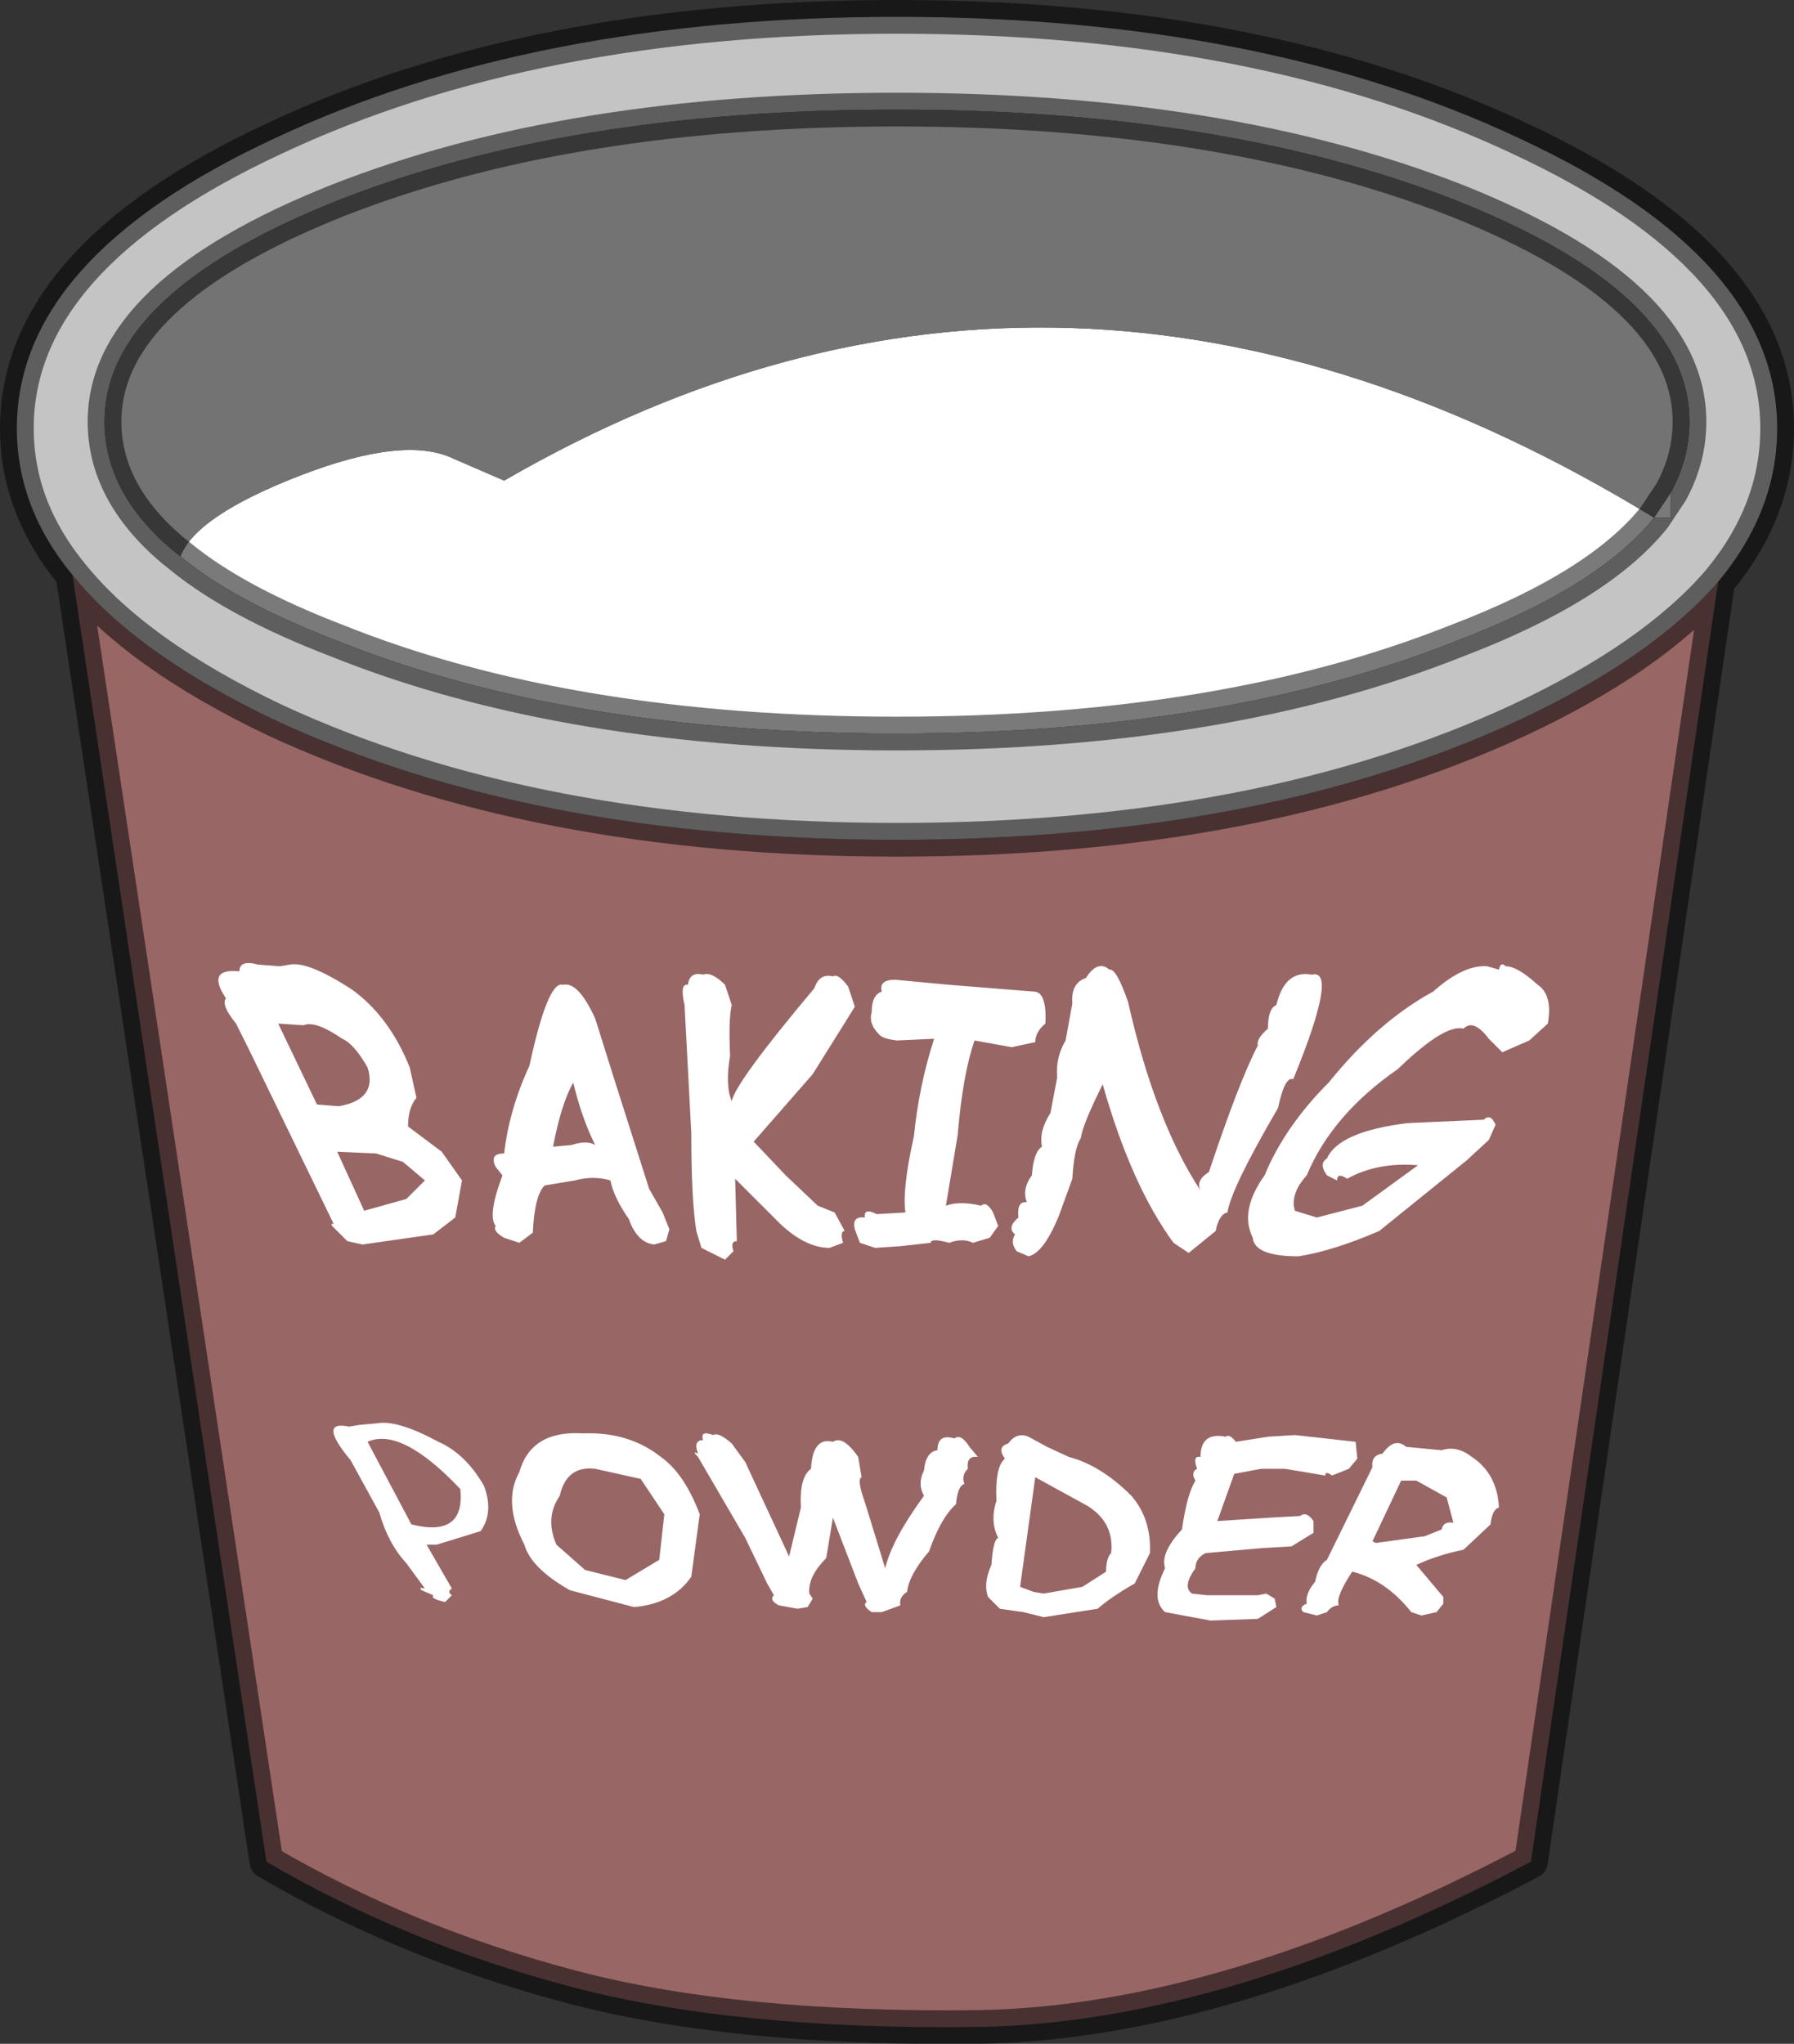 <?xml version="1.0" encoding="UTF-8" standalone="no"?>
<svg xmlns:xlink="http://www.w3.org/1999/xlink" height="60.6px" width="53.2px" xmlns="http://www.w3.org/2000/svg">
  <rect width="100%" height="100%" fill="#333333" stroke="none"/>
  <g transform="matrix(1.0, 0.0, 0.0, 1.0, 0.5, 3.5)">
    <path d="M49.05 11.1 L49.05 11.85 48.55 11.85 Q46.9 13.9 42.7 15.5 35.8 18.25 26.1 18.25 16.35 18.25 9.5 15.5 6.5 14.35 4.85 13.0 5.3 11.8 8.4 10.6 11.5 9.4 12.95 10.1 L14.45 10.75 Q31.05 1.15 48.55 11.85 L49.05 11.1" fill="#ffffff" fill-rule="evenodd" stroke="none"/>
    <path d="M1.65 13.55 Q3.55 15.9 7.65 17.85 15.3 21.4 26.1 21.4 36.9 21.4 44.55 17.85 48.5 16.0 50.45 13.75 L44.9 51.7 Q35.9 56.45 28.6 56.6 21.3 56.7 16.4 55.4 11.5 54.1 7.4 51.7 L1.65 13.55" fill="#996666" fill-rule="evenodd" stroke="none"/>
    <path d="M49.05 11.1 Q49.6 10.1 49.6 9.0 49.6 5.2 42.7 2.45 35.8 -0.25 26.1 -0.25 16.35 -0.25 9.5 2.45 2.6 5.2 2.6 9.0 2.6 11.1 4.6 12.8 L4.85 13.0 Q6.5 14.35 9.5 15.5 16.35 18.25 26.1 18.25 35.8 18.25 42.7 15.5 46.9 13.9 48.55 11.85 L49.05 11.85 49.05 11.1 M50.45 13.75 Q48.5 16.0 44.55 17.85 36.9 21.4 26.1 21.4 15.3 21.4 7.65 17.85 3.55 15.9 1.65 13.55 0.0 11.55 0.0 9.2 0.0 4.15 7.65 0.6 15.3 -3.0 26.1 -3.0 36.9 -3.0 44.55 0.6 52.2 4.15 52.2 9.2 52.2 11.65 50.45 13.75" fill="#c4c4c4" fill-rule="evenodd" stroke="none"/>
    <path d="M4.85 13.0 L4.6 12.8 Q2.6 11.1 2.6 9.0 2.6 5.2 9.5 2.45 16.35 -0.25 26.1 -0.25 35.8 -0.25 42.7 2.45 49.6 5.2 49.6 9.0 49.6 10.1 49.05 11.1 L48.55 11.85 Q31.05 1.15 14.45 10.75 L12.95 10.1 Q11.5 9.4 8.4 10.6 5.3 11.8 4.85 13.0" fill="#737373" fill-rule="evenodd" stroke="none"/>
    <path d="M4.85 13.0 L4.6 12.8 Q2.6 11.1 2.6 9.0 2.6 5.2 9.5 2.45 16.35 -0.25 26.1 -0.25 35.8 -0.25 42.7 2.45 49.6 5.2 49.6 9.0 49.6 10.1 49.05 11.1 L48.55 11.85 Q46.9 13.9 42.7 15.5 35.8 18.25 26.1 18.25 16.35 18.25 9.5 15.5 6.5 14.35 4.85 13.0 M50.45 13.75 Q48.5 16.0 44.55 17.85 36.9 21.4 26.1 21.4 15.3 21.4 7.65 17.85 3.55 15.9 1.65 13.55 L7.4 51.7 Q11.5 54.1 16.4 55.4 21.3 56.7 28.6 56.6 35.9 56.45 44.9 51.7 L50.45 13.75 Q52.2 11.65 52.2 9.2 52.2 4.15 44.55 0.6 36.9 -3.0 26.1 -3.0 15.3 -3.0 7.65 0.6 0.0 4.15 0.0 9.2 0.0 11.55 1.65 13.55" fill="none" stroke="#000000" stroke-linecap="round" stroke-linejoin="round" stroke-opacity="0.522" stroke-width="1.0"/>
    <path d="M44.85 27.35 L44.05 27.7 43.65 27.3 Q43.2 26.7 42.9 27.0 42.35 26.85 40.95 28.2 39.0 29.55 38.25 31.35 37.75 31.9 37.9 32.4 L38.55 32.6 39.9 32.25 41.55 31.05 Q40.35 30.95 39.45 31.45 39.15 31.25 39.15 31.5 L38.85 31.35 Q38.6 31.0 38.85 30.85 39.2 30.05 41.25 29.8 L43.5 29.7 Q43.7 29.5 43.85 29.85 L43.65 30.3 43.0 30.9 40.4 33.0 Q39.0 33.6 38.0 33.75 36.7 33.75 36.65 33.2 36.25 32.4 37.0 31.35 37.6 29.9 38.9 28.6 40.35 26.8 42.0 25.9 42.9 25.1 43.6 25.15 L43.95 25.25 Q44.0 25.0 44.15 25.15 44.5 25.15 45.1 25.7 45.55 26.0 45.4 26.85 L44.85 27.35 M42.25 39.5 Q42.7 39.35 43.15 39.7 43.9 40.2 43.95 41.2 43.75 41.25 43.7 41.7 L42.9 42.45 Q42.15 42.6 41.5 42.9 L42.3 43.85 42.3 44.05 42.1 44.3 41.65 44.4 41.35 44.3 Q40.6 43.35 39.6 43.1 39.1 43.85 39.2 44.1 39.0 44.1 38.85 44.3 L38.55 44.4 38.15 44.3 Q38.0 44.15 38.25 44.05 38.2 43.75 38.5 43.4 38.6 42.9 38.85 42.75 L40.2 40.0 Q40.15 39.65 40.5 39.6 40.85 39.1 41.2 39.4 L42.25 39.5 M42.4 40.9 L41.5 40.4 41.05 40.4 40.2 42.2 40.3 42.25 41.75 42.05 42.25 41.85 Q42.3 41.6 42.6 41.65 L42.4 40.9 M19.9 25.7 Q19.95 25.3 20.35 25.4 20.6 25.3 21.0 25.7 L21.2 26.3 Q21.1 26.7 21.15 27.8 21.0 28.7 21.2 29.15 21.3 28.6 23.65 25.8 23.8 25.35 24.2 25.45 24.35 25.35 24.65 25.75 L24.85 26.35 23.6 28.35 21.85 30.35 22.8 31.35 23.75 32.25 24.25 32.45 24.55 33.0 Q24.4 33.0 24.5 33.35 L24.1 33.5 Q23.4 33.5 22.65 32.8 L21.3 31.45 21.35 33.3 Q21.15 33.3 21.25 33.6 L21.0 33.85 20.3 33.5 20.15 33.0 Q20.0 32.1 20.0 30.1 L19.8 26.3 Q19.65 25.65 19.9 25.7 M17.15 26.7 L17.7 28.45 18.75 31.75 19.15 32.45 19.35 32.95 19.25 33.3 18.9 33.4 Q18.4 33.35 18.15 32.65 17.7 32.0 17.6 31.5 17.1 31.35 16.55 31.5 L15.65 31.65 Q15.35 31.95 15.3 33.05 L14.9 33.35 14.45 33.2 Q14.1 33.0 14.2 32.85 13.95 32.55 14.4 31.35 L14.2 31.1 Q14.0 30.7 14.45 30.7 14.6 29.4 15.2 28.1 15.75 25.55 16.2 25.7 16.65 25.6 17.15 26.7 M16.5 28.6 Q16.15 29.2 15.9 30.5 L16.45 30.45 Q16.9 30.3 17.15 30.45 16.75 29.65 16.5 28.6 M10.65 30.7 L9.5 30.65 10.3 32.4 11.55 32.05 12.1 31.5 11.45 30.95 10.65 30.7 M12.6 30.65 L13.2 31.5 13.0 32.6 12.35 33.1 10.25 33.4 9.8 33.3 9.35 32.85 Q9.3 32.75 9.4 32.8 L6.85 27.55 6.5 26.85 Q6.05 26.3 6.2 26.1 5.6 25.2 6.6 25.3 6.6 24.95 7.15 25.1 L7.8 25.15 8.1 25.1 Q8.65 25.0 9.95 25.85 11.05 26.65 11.65 28.15 L11.85 29.05 Q11.6 29.35 11.6 29.9 L12.6 30.65 M8.5 26.9 L7.75 26.85 8.9 29.25 9.55 29.3 Q10.7 29.1 10.4 28.15 10.0 27.45 9.65 27.3 8.85 26.75 8.5 26.9 M9.85 38.8 L10.15 38.75 10.7 38.7 Q11.3 38.6 12.5 39.25 13.3 39.6 13.85 40.55 14.15 41.35 13.75 41.9 L12.45 42.3 12.15 42.3 12.9 43.6 Q12.75 43.7 12.9 43.8 L12.7 44.0 Q12.25 43.9 12.35 43.8 L12.0 43.65 Q11.9 43.55 12.1 43.6 L11.55 42.85 Q11.0 42.25 10.75 41.35 L9.9 39.8 Q8.9 38.6 9.85 38.8 M20.2 39.6 Q20.05 39.2 20.35 39.2 20.25 38.9 20.65 39.05 20.8 38.95 21.2 39.3 L21.6 39.85 22.9 42.65 23.25 41.2 Q23.2 40.3 23.55 40.05 23.6 39.1 24.2 39.25 24.5 39.05 24.95 39.7 L25.05 40.3 Q24.9 40.35 25.15 41.05 L25.75 43.0 Q25.95 42.15 26.9 40.85 26.7 40.5 26.9 40.1 26.95 39.55 27.3 39.5 27.3 39.0 27.8 39.15 28.0 39.0 28.25 39.4 L28.5 39.7 Q28.15 39.65 28.2 40.05 28.0 40.25 28.1 40.5 27.9 40.55 27.85 41.1 27.4 41.5 27.05 42.5 26.45 43.2 26.4 43.7 26.15 43.85 26.2 44.1 L25.65 44.3 25.35 44.3 Q25.05 44.1 25.2 44.0 L24.95 43.45 24.2 41.5 24.0 42.7 Q23.45 43.25 23.5 43.75 L23.6 43.9 23.45 44.15 23.15 44.2 22.6 44.1 Q22.3 43.95 22.45 43.8 L22.25 43.45 21.6 42.1 20.2 39.7 Q20.0 39.5 20.2 39.6 M16.85 43.05 L18.05 43.35 19.05 42.75 19.2 41.4 18.5 40.35 17.15 40.05 Q16.3 39.95 16.1 40.85 15.65 41.5 16.0 42.3 L16.85 43.05 M20.0 43.25 Q19.45 44.05 18.3 44.15 L16.4 43.65 Q15.25 43.0 15.05 42.3 14.4 41.05 14.9 40.15 15.25 38.9 16.8 39.0 18.15 38.95 19.1 39.7 19.8 40.2 20.25 41.4 L20.0 43.25 M10.4 39.25 L11.7 41.7 Q13.3 42.1 13.15 40.65 11.4 38.8 10.4 39.25 M37.4 29.35 Q36.0 31.75 35.9 32.45 35.65 32.5 35.55 33.0 L34.75 33.65 34.3 33.35 Q33.05 31.65 32.2 28.65 31.6 29.85 31.55 30.25 31.35 30.55 31.3 31.45 L30.9 32.55 Q30.45 33.65 30.0 33.75 L29.65 33.6 Q29.45 33.35 29.6 33.1 29.35 32.9 29.7 32.6 29.65 32.1 29.95 32.15 29.8 31.75 30.1 31.35 30.15 30.65 30.4 30.5 30.3 30.05 30.65 29.5 L30.85 28.45 Q30.8 27.85 31.1 27.35 L31.3 26.25 Q31.25 25.65 31.7 25.5 32.05 24.95 32.4 25.25 32.6 25.2 32.95 26.2 33.75 29.75 35.1 31.8 34.95 31.5 35.35 31.25 36.25 28.55 36.8 27.5 36.75 27.3 37.1 27.0 37.1 26.4 37.35 26.3 37.6 25.25 38.4 25.4 39.2 25.2 37.85 28.5 37.6 28.4 37.4 29.35 M28.4 27.35 Q28.05 28.35 27.9 30.15 L27.55 32.25 Q27.95 32.1 28.6 32.25 28.75 32.1 28.95 32.45 L29.1 32.85 28.85 33.2 28.35 33.35 Q28.05 33.2 27.65 33.35 27.1 33.2 27.1 33.35 L26.2 33.45 25.45 33.5 25.0 33.35 24.85 32.95 Q24.75 32.55 25.15 32.6 25.1 32.3 25.5 32.5 L26.35 32.45 Q26.25 31.75 26.6 30.2 26.75 28.7 27.2 27.3 L26.1 27.35 Q25.65 27.3 25.55 27.15 25.25 26.85 25.35 26.5 25.35 26.0 25.65 25.9 25.55 25.55 26.05 25.55 L27.65 25.7 30.15 25.9 Q30.55 25.9 30.5 26.85 30.2 27.1 30.2 27.4 L29.5 27.55 28.4 27.35 M30.0 39.1 L30.55 39.4 31.2 39.7 Q32.15 39.95 33.05 40.85 33.65 41.55 33.6 42.55 L33.15 43.45 Q32.45 43.85 32.05 44.2 L30.45 44.45 29.85 44.3 29.15 44.2 28.95 44.0 28.8 43.85 Q28.65 43.45 28.9 42.9 28.95 42.15 29.1 42.1 28.85 41.6 29.05 41.0 29.0 40.0 29.3 39.75 29.05 39.4 29.4 39.3 29.65 38.95 30.0 39.1 M30.15 43.7 L30.45 43.75 31.6 43.55 32.3 43.1 Q32.3 42.7 32.45 42.55 32.55 41.65 31.75 41.15 L30.2 40.3 29.75 43.55 30.15 43.7 M39.5 40.05 L39.0 40.25 Q38.8 40.1 38.8 40.25 L37.6 40.05 36.9 40.05 36.1 40.2 35.6 41.6 37.15 41.5 38.05 41.45 Q38.25 41.3 38.45 41.6 L38.45 41.95 37.8 42.35 36.95 42.4 35.25 42.55 Q34.95 42.7 34.95 43.0 34.55 43.55 34.85 43.75 L35.3 43.8 35.9 43.8 36.6 43.8 36.8 43.8 37.05 43.75 37.3 43.9 37.35 44.15 36.8 44.5 35.4 44.55 34.05 44.3 Q33.6 43.9 34.05 43.0 33.9 42.55 34.55 41.85 34.7 40.8 34.95 40.4 34.8 40.15 35.0 40.05 34.85 39.65 35.1 39.7 35.1 38.95 35.85 39.1 35.95 39.0 36.15 39.25 L37.1 39.1 37.9 39.05 39.7 39.25 39.75 39.75 39.5 40.05" fill="#ffffff" fill-rule="evenodd" stroke="none"/>
  </g>
</svg>
